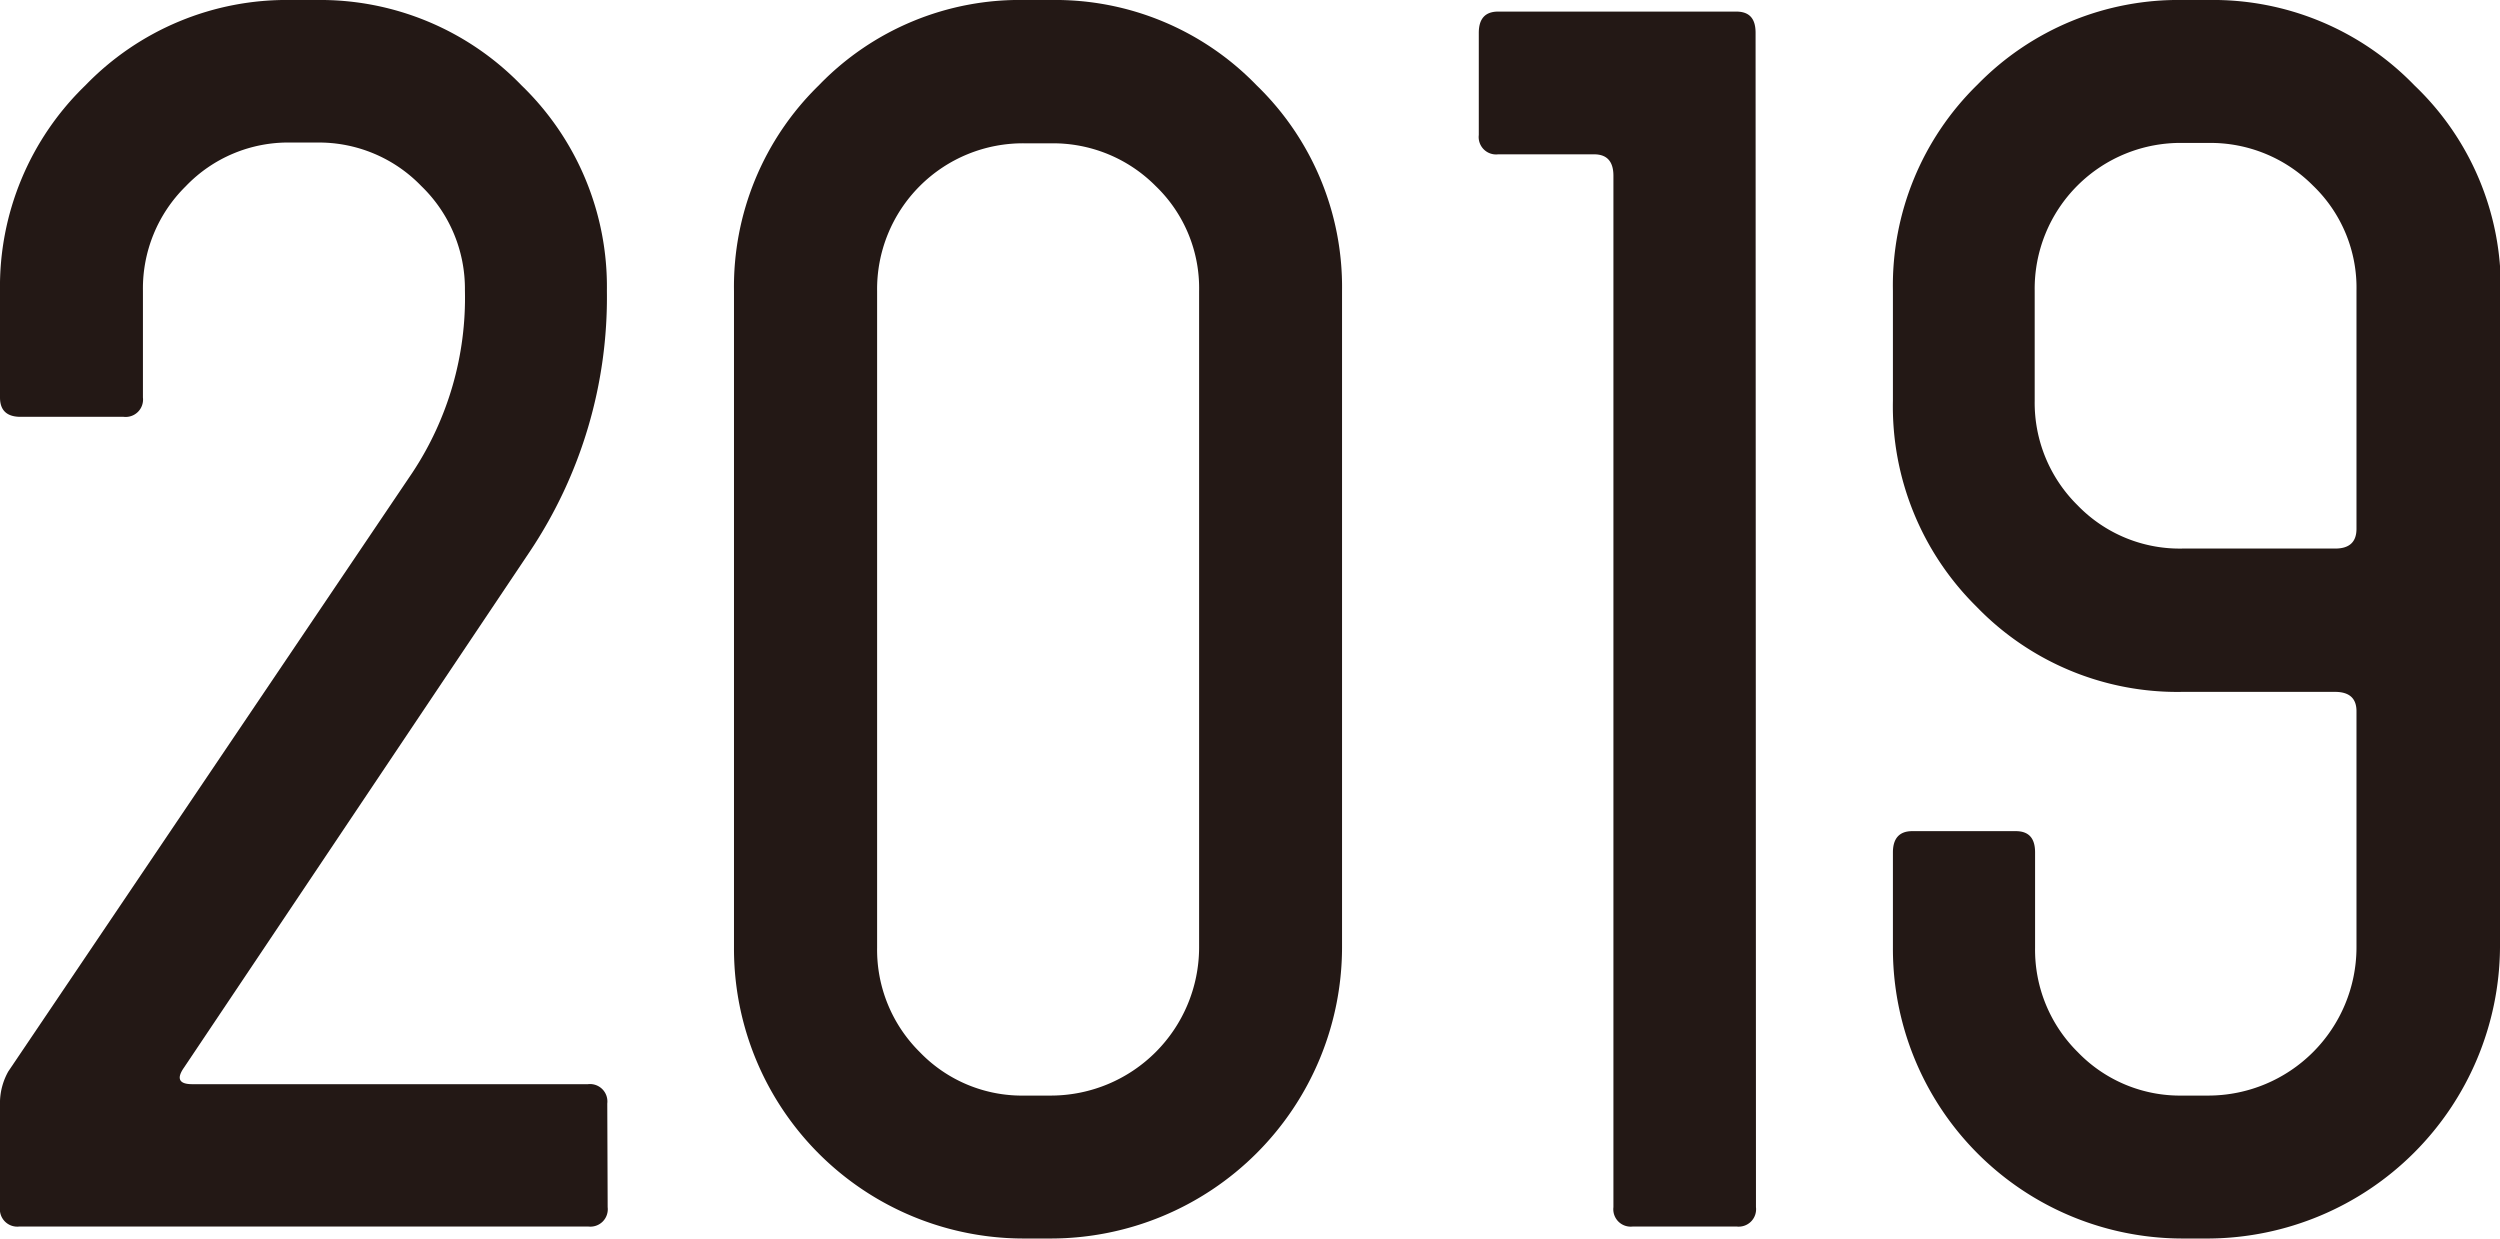 <svg xmlns="http://www.w3.org/2000/svg" viewBox="0 0 129.43 64.12"><defs><style>.cls-1{fill:#231815;}</style></defs><g id="レイヤー_2" data-name="レイヤー 2"><g id="テキスト"><path class="cls-1" d="M31.46,62.5a.9.9,0,0,1-1,1H1a.9.9,0,0,1-1-1V57a3.36,3.36,0,0,1,.43-1.53l20.92-31a16.38,16.38,0,0,0,2.72-9.44,7.39,7.39,0,0,0-2.26-5.4,7.36,7.36,0,0,0-5.4-2.25H15.05A7.33,7.33,0,0,0,9.61,9.65a7.42,7.42,0,0,0-2.21,5.4v5.53a.9.9,0,0,1-1,1H1.11Q0,21.6,0,20.58V15.05A14.49,14.49,0,0,1,4.42,4.42,14.49,14.49,0,0,1,15.05,0h1.36A14.49,14.49,0,0,1,27,4.42a14.49,14.49,0,0,1,4.42,10.63,23.69,23.69,0,0,1-4,13.52L9.52,55.28c-.39.56-.25.85.43.85H30.44a.9.9,0,0,1,1,1Z"/><path class="cls-1" d="M69.48,49.07A15.09,15.09,0,0,1,54.43,64.12H53.06A15,15,0,0,1,38,49.07v-34A14.56,14.56,0,0,1,42.39,4.42,14.45,14.45,0,0,1,53.06,0h1.37A14.5,14.5,0,0,1,65.06,4.42a14.52,14.52,0,0,1,4.42,10.63Zm-7.4,0v-34a7.33,7.33,0,0,0-2.25-5.44,7.48,7.48,0,0,0-5.4-2.21H53.06a7.55,7.55,0,0,0-7.65,7.65v34a7.45,7.45,0,0,0,2.21,5.4,7.34,7.34,0,0,0,5.44,2.25h1.37a7.68,7.68,0,0,0,7.65-7.65Z"/><path class="cls-1" d="M90.91,62.5a.9.9,0,0,1-1,1H84.53a.9.9,0,0,1-1-1V9.1q0-1.11-1-1.11H77.56a.9.9,0,0,1-1-1V1.7c0-.74.34-1.1,1-1.1H89.89c.68,0,1,.36,1,1.1Z"/><path class="cls-1" d="M129.43,49.07a15.18,15.18,0,0,1-15.05,15.05H113A15,15,0,0,1,98,49.07V44.13c0-.73.34-1.1,1-1.1h5.36c.68,0,1,.37,1,1.1v4.94a7.45,7.45,0,0,0,2.21,5.4A7.35,7.35,0,0,0,113,56.72h1.36A7.68,7.68,0,0,0,122,49.07V36.82q0-1-1.11-1H113a14.45,14.45,0,0,1-10.68-4.42A14.56,14.56,0,0,1,98,20.75v-5.7a14.53,14.53,0,0,1,4.38-10.67A14.53,14.53,0,0,1,113,0h1.36A14.5,14.5,0,0,1,125,4.42a14.42,14.42,0,0,1,4.47,10.63ZM122,27.38V15.05a7.33,7.33,0,0,0-2.25-5.44,7.48,7.48,0,0,0-5.4-2.21H113a7.55,7.55,0,0,0-7.66,7.65v5.7a7.45,7.45,0,0,0,2.21,5.4A7.35,7.35,0,0,0,113,28.4h7.9Q122,28.4,122,27.38Z"/></g></g></svg>
